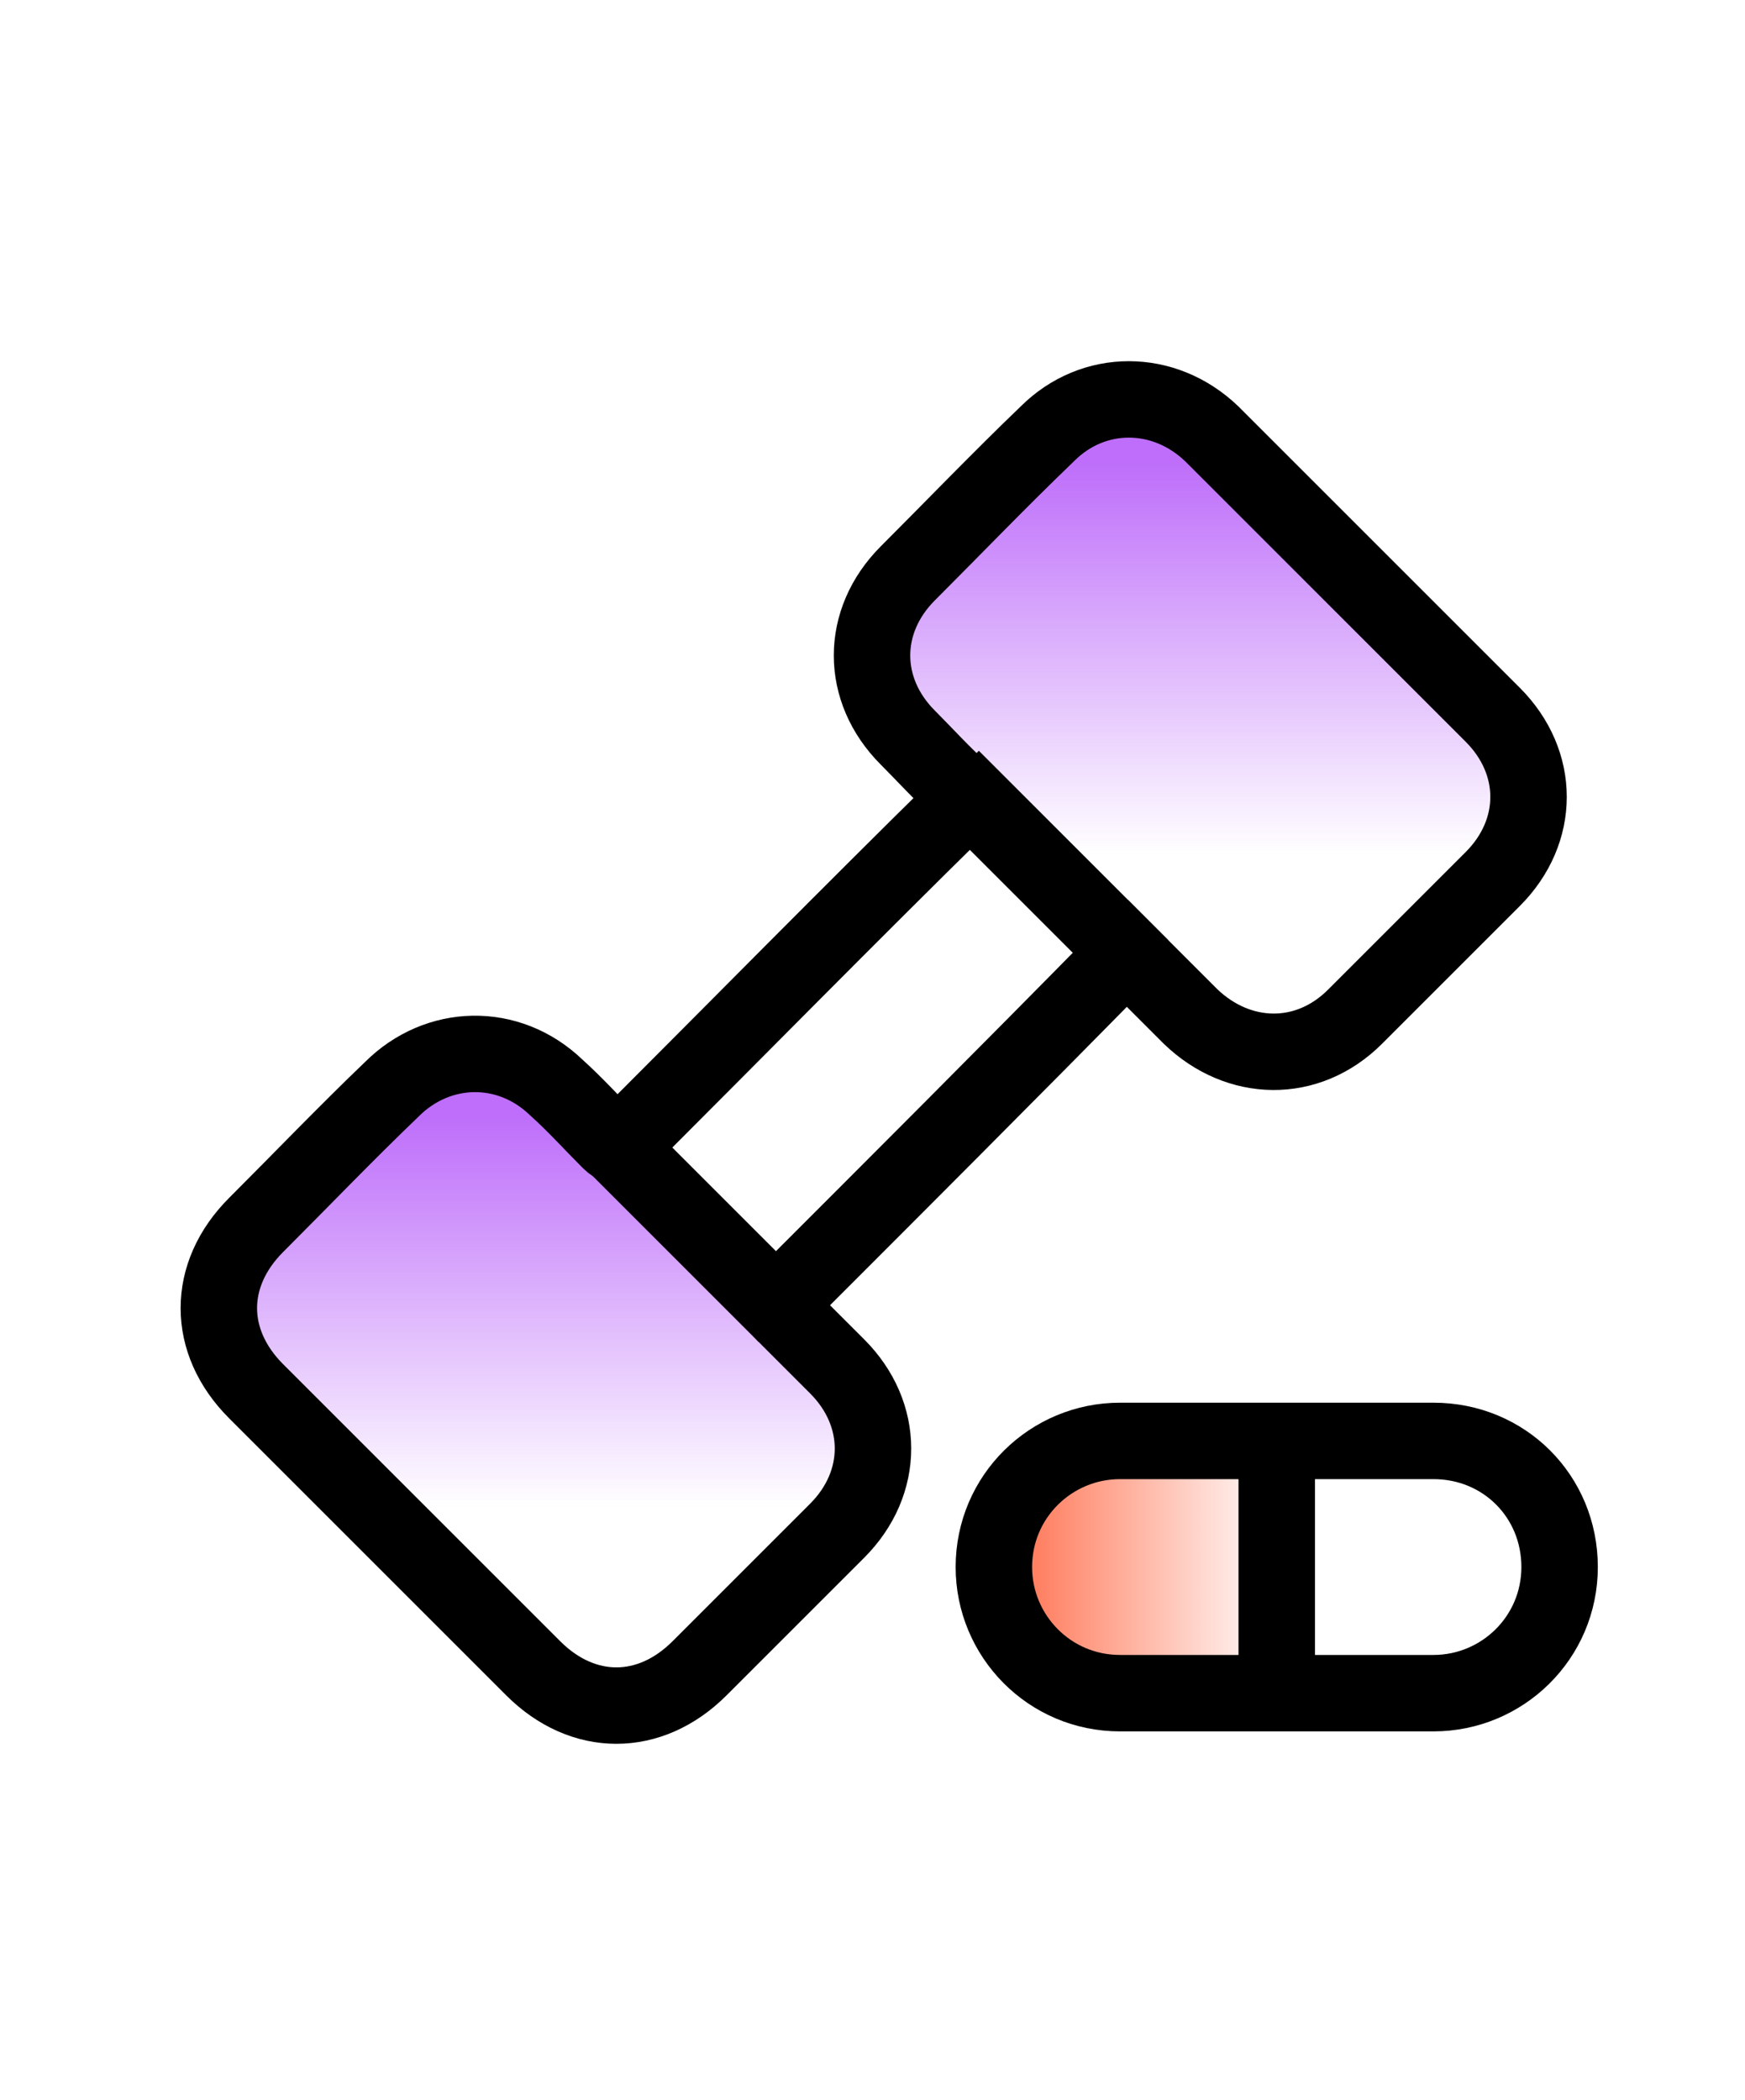<?xml version="1.0" encoding="utf-8"?>
<!-- Generator: Adobe Illustrator 28.0.0, SVG Export Plug-In . SVG Version: 6.00 Build 0)  -->
<svg version="1.1" id="레이어_2_00000129899312101962692770000016223389285295905940_"
	 xmlns="http://www.w3.org/2000/svg" xmlns:xlink="http://www.w3.org/1999/xlink" x="0px" y="0px" viewBox="0 0 91.3 109.9"
	 style="enable-background:new 0 0 91.3 109.9;" xml:space="preserve">
<style type="text/css">
	.st0{fill:url(#SVGID_1_);}
	.st1{fill:none;stroke:#000000;stroke-width:3.5;stroke-linecap:round;stroke-linejoin:round;}
	.st2{fill:none;stroke:#000000;stroke-width:4;stroke-miterlimit:10;}
	.st3{fill:none;stroke:#000000;stroke-width:4;stroke-linejoin:round;stroke-miterlimit:10;}
	.st4{fill:url(#SVGID_00000178191334345288534340000013627193474874304405_);}
	.st5{fill:url(#SVGID_00000152233551378827193330000010903099252418339263_);}
	.st6{fill:url(#SVGID_00000096759188620576751970000007345445712434798014_);stroke:#000000;stroke-width:4;stroke-miterlimit:10;}
</style>
<linearGradient id="SVGID_1_" gradientUnits="userSpaceOnUse" x1="-532.254" y1="247.321" x2="-489.317" y2="247.321">
	<stop  offset="0.5" style="stop-color:#733A00;stop-opacity:0"/>
	<stop  offset="1" style="stop-color:#733A00"/>
</linearGradient>
<path class="st0" d="M-496.9,271.7h-27.7c-1.5,0-2.7-1.1-2.8-2.6l-4.8-46.3h42.9l-4.8,46.3C-494.3,270.6-495.5,271.7-496.9,271.7z"
	/>
<g id="coffee-bean--cook-cooking-nutrition-coffee-bean_00000132071483783935427070000004708380762225920671_">
	<path id="Rectangle_1097_00000099652773096169174610000016650290432805394604_" class="st1" d="M-505.4,248.6
		c-3.5,3.5-8.7,5.3-12.4,1.9c-0.4-0.3-0.7-0.7-1.1-1.1c-3.4-3.7-1.6-8.9,1.9-12.4c0.3-0.3,0.5-0.5,0.8-0.8c3.5-3.5,8.7-5.3,12.4-1.9
		c0.4,0.3,0.7,0.7,1.1,1.1c3.4,3.7,1.6,8.9-1.9,12.4C-504.9,248.1-505.1,248.3-505.4,248.6z"/>
	<path id="Vector_00000134242374944141304200000009088154408753792935_" class="st1" d="M-502.8,235.2c-3.9,0.4-6.9,2.7-8,7.2
		c-1.2,4.5-4.1,6.7-8,7.2"/>
</g>
<path class="st2" d="M-496.9,271.7h-27.7c-1.5,0-2.7-1.1-2.8-2.6l-4.8-46.3h42.9l-4.8,46.3C-494.3,270.6-495.5,271.7-496.9,271.7z"
	/>
<path class="st3" d="M-493,205.7c-0.4-1.2-1.5-2-2.7-2h-30.1c-1.3,0-2.4,0.8-2.7,2l-1.4,4.7l-2.3,0c-2.4,0-4.3,1.9-4.3,4.3v8.2h51.5
	v-8.2c0-2.4-1.9-4.3-4.3-4.3h-2.3L-493,205.7z"/>
<g>
	
		<linearGradient id="SVGID_00000140697148935302668560000014449459382842108802_" gradientUnits="userSpaceOnUse" x1="28.57" y1="89.121" x2="28.57" y2="54.968">
		<stop  offset="0.3" style="stop-color:#BE6EFA;stop-opacity:0"/>
		<stop  offset="0.9" style="stop-color:#BE6EFA"/>
	</linearGradient>
	<path style="fill:url(#SVGID_00000140697148935302668560000014449459382842108802_);" d="M41.1,68.8c0.9,0.9,1.8,1.8,2.7,2.7
		c2.5,2.5,2.5,6.1,0,8.6c-2.4,2.4-4.8,4.8-7.2,7.2c-2.6,2.6-6.1,2.6-8.7,0c-4.8-4.8-9.7-9.7-14.5-14.5c-2.6-2.6-2.6-6.1,0-8.7
		c2.4-2.4,4.7-4.8,7.1-7.1c2.4-2.4,6.1-2.5,8.6-0.1c1,0.9,1.9,1.9,2.8,2.8L41.1,68.8"/>
</g>
<g>
	
		<linearGradient id="SVGID_00000162339217521642718490000011440214343599873471_" gradientUnits="userSpaceOnUse" x1="62.73" y1="54.939" x2="62.73" y2="20.779">
		<stop  offset="0.3" style="stop-color:#BE6EFA;stop-opacity:0"/>
		<stop  offset="0.9" style="stop-color:#BE6EFA"/>
	</linearGradient>
	<path style="fill:url(#SVGID_00000162339217521642718490000011440214343599873471_);" d="M59,49.9c1,1.1,2.1,2.1,3.1,3.2
		c2.5,2.5,6.1,2.5,8.6,0c2.4-2.4,4.8-4.8,7.2-7.2c2.5-2.5,2.5-6.1,0-8.6c-4.9-4.9-9.7-9.8-14.7-14.7c-2.4-2.4-6.1-2.4-8.6,0
		c-2.4,2.4-4.9,4.8-7.3,7.3c-2.5,2.5-2.4,6.1,0,8.6c0.9,0.9,1.9,1.9,2.8,2.8L59,49.9z"/>
</g>
<g>
	<path class="st2" d="M59,49.9c-0.2,0.2-0.3,0.3-0.5,0.4C52.7,56.2,46.9,62,41.1,67.8c-0.4,0.4-0.4,0.6,0,1c0.9,0.9,1.8,1.8,2.7,2.7
		c2.5,2.5,2.5,6.1,0,8.6c-2.4,2.4-4.8,4.8-7.2,7.2c-2.6,2.6-6.1,2.6-8.7,0c-4.8-4.8-9.7-9.7-14.5-14.5c-2.6-2.6-2.6-6.1,0-8.7
		c2.4-2.4,4.7-4.8,7.1-7.1c2.4-2.4,6.1-2.5,8.6-0.1c1,0.9,1.9,1.9,2.8,2.8c0.3,0.3,0.5,0.3,0.8,0c5.9-5.9,11.7-11.8,17.6-17.6
		c0.3-0.3,0.3-0.4,0-0.7c-1-0.9-1.9-1.9-2.8-2.8c-2.5-2.5-2.5-6.1,0-8.6c2.4-2.4,4.8-4.9,7.3-7.3c2.4-2.4,6.1-2.4,8.6,0
		c4.9,4.9,9.8,9.8,14.7,14.7c2.5,2.5,2.5,6.1,0,8.6c-2.4,2.4-4.8,4.8-7.2,7.2c-2.5,2.5-6.1,2.4-8.6,0C61.1,52,60.1,51,59,49.9z"/>
	<line class="st2" x1="31.9" y1="59.6" x2="41.1" y2="68.8"/>
	<line class="st2" x1="49.8" y1="40.7" x2="59.7" y2="50.6"/>
</g>
<linearGradient id="SVGID_00000109031485148006998640000012050440087174574492_" gradientUnits="userSpaceOnUse" x1="51.958" y1="82" x2="81.636" y2="82">
	<stop  offset="0" style="stop-color:#FF6946"/>
	<stop  offset="0.5" style="stop-color:#FF6946;stop-opacity:0"/>
</linearGradient>
<path style="fill:url(#SVGID_00000109031485148006998640000012050440087174574492_);stroke:#000000;stroke-width:4;stroke-miterlimit:10;" d="
	M81.6,82L81.6,82c0,3.7-3,6.6-6.6,6.6H58.6c-3.7,0-6.6-3-6.6-6.6v0c0-3.7,3-6.6,6.6-6.6H75C78.7,75.4,81.6,78.3,81.6,82z"/>
<line class="st2" x1="66.8" y1="75.4" x2="66.8" y2="88.6"/>
</svg>
